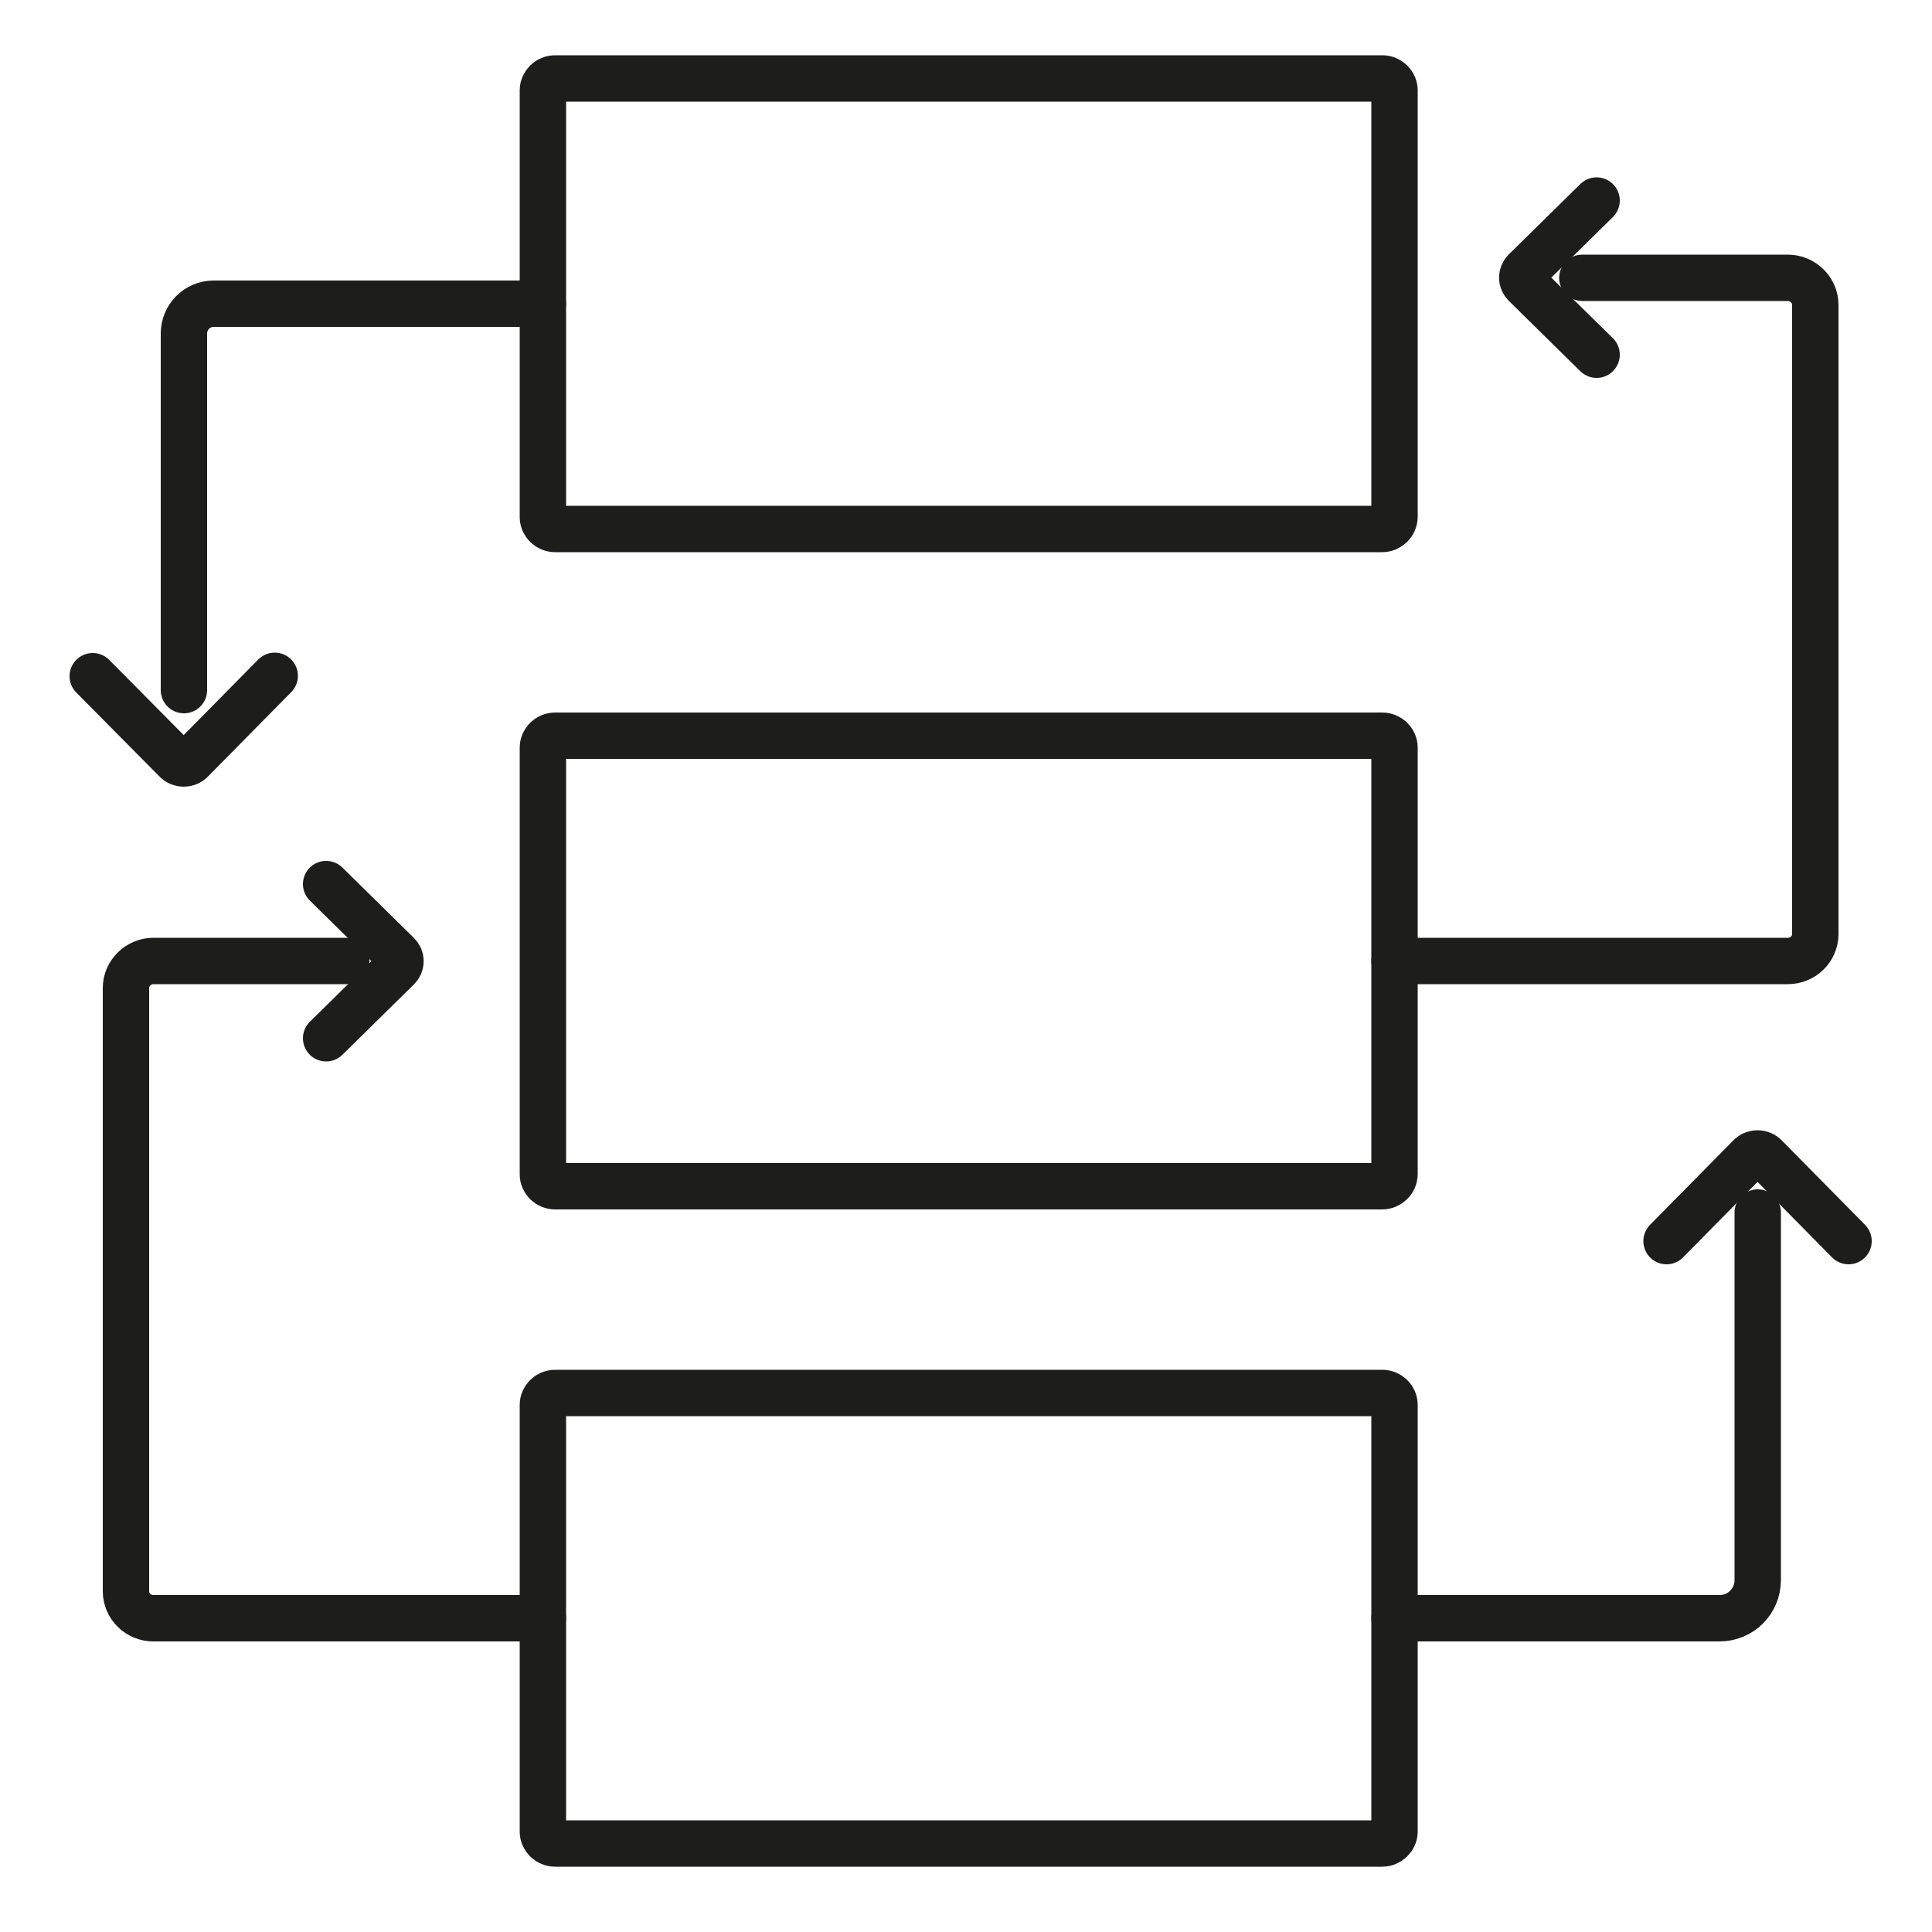 <?xml version="1.0" encoding="utf-8"?>
<!-- Generator: Adobe Illustrator 25.2.1, SVG Export Plug-In . SVG Version: 6.00 Build 0)  -->
<svg version="1.1" id="Layer_1" xmlns="http://www.w3.org/2000/svg" xmlns:xlink="http://www.w3.org/1999/xlink" x="0px" y="0px"
	 viewBox="0 0 50 50" style="enable-background:new 0 0 50 50;" xml:space="preserve">
<style type="text/css">
	.st0{fill:none;stroke:#000000;stroke-width:1.2;stroke-linecap:round;stroke-miterlimit:10;}
	.st1{fill:none;stroke:#000000;stroke-width:1.2;stroke-miterlimit:10;}
	.st2{fill:none;stroke:#1D1D1B;stroke-width:1.2;stroke-linecap:round;stroke-miterlimit:10;}
	.st3{fill:none;stroke:#1D1D1B;stroke-width:0.75;stroke-linecap:round;stroke-miterlimit:10;}
	.st4{fill:none;stroke:#000000;stroke-width:0.75;stroke-miterlimit:10;}
	.st5{fill-rule:evenodd;clip-rule:evenodd;fill:none;stroke:#000000;stroke-width:1.2;stroke-linecap:round;stroke-miterlimit:10;}
</style>
<path class="st2" d="M35.77,13.69h-21.4c-0.18,0-0.32-0.14-0.32-0.31V2.34c0-0.17,0.14-0.31,0.32-0.31h21.4
	c0.18,0,0.32,0.14,0.32,0.31v11.03C36.09,13.55,35.94,13.69,35.77,13.69z"/>
<path class="st2" d="M8.44,22.88l1.85,1.82c0.1,0.1,0.1,0.25,0,0.35l-1.85,1.82"/>
<path class="st2" d="M35.77,30.7h-21.4c-0.18,0-0.32-0.14-0.32-0.31V19.35c0-0.17,0.14-0.31,0.32-0.31h21.4
	c0.18,0,0.32,0.14,0.32,0.31v11.03C36.09,30.56,35.94,30.7,35.77,30.7z"/>
<path class="st2" d="M35.77,47.71h-21.4c-0.18,0-0.32-0.14-0.32-0.31V36.36c0-0.17,0.14-0.31,0.32-0.31h21.4
	c0.18,0,0.32,0.14,0.32,0.31V47.4C36.09,47.57,35.94,47.71,35.77,47.71z"/>
<path class="st2" d="M14.05,41.88H3.97c-0.39,0-0.71-0.31-0.71-0.7V25.57c0-0.38,0.32-0.7,0.71-0.7h4.99"/>
<path class="st2" d="M36.09,24.87h10.18c0.39,0,0.71-0.31,0.71-0.7V7.89c0-0.38-0.32-0.7-0.71-0.7h-5.32"/>
<path class="st2" d="M41.32,9.18l-1.85-1.82c-0.1-0.1-0.1-0.25,0-0.35l1.85-1.82"/>
<path class="st2" d="M14.05,7.86H5.53c-0.43,0-0.77,0.35-0.77,0.77v9.23"/>
<path class="st2" d="M36.09,41.88h8.41c0.55,0,0.99-0.44,0.99-0.99v-9.51"/>
<path class="st2" d="M7.11,17.49l-2.15,2.18c-0.11,0.12-0.3,0.12-0.41,0L2.4,17.5"/>
<path class="st2" d="M43.13,32.12l2.15-2.18c0.11-0.12,0.3-0.12,0.41,0l2.15,2.18"/>
</svg>
